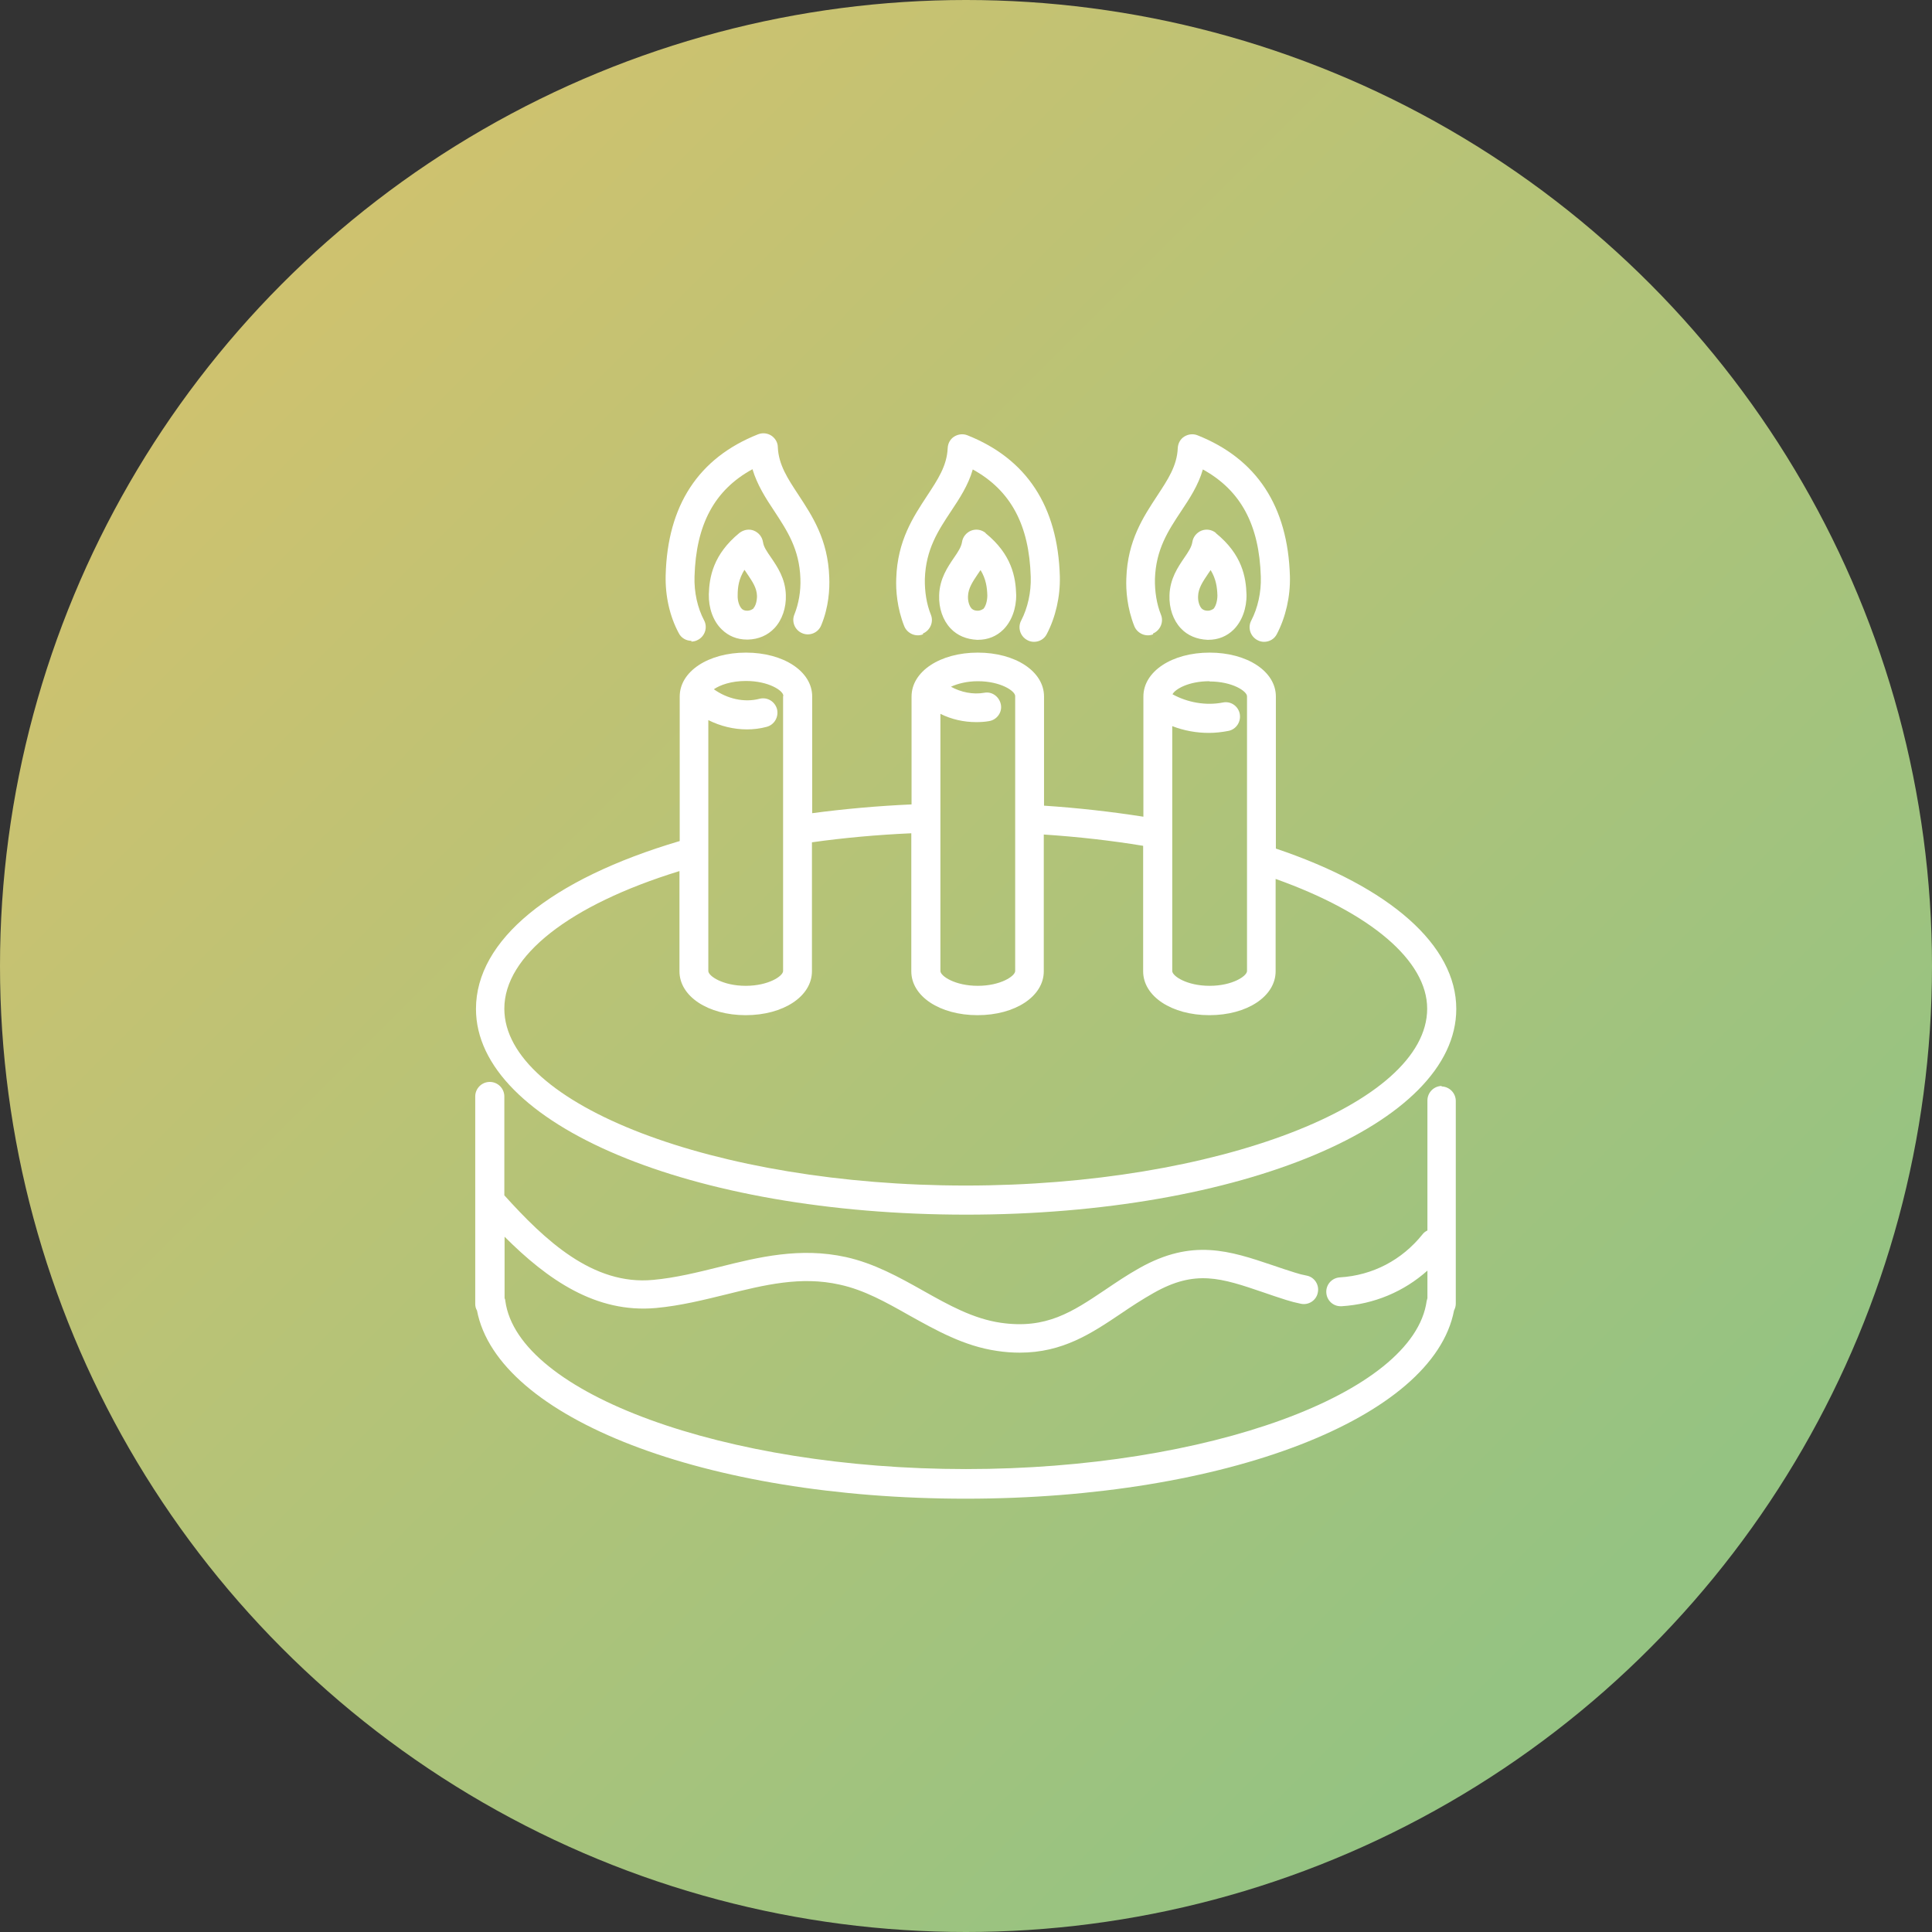 <?xml version="1.0" encoding="UTF-8"?>
<svg id="_レイヤー_2" data-name="レイヤー_2" xmlns="http://www.w3.org/2000/svg" xmlns:xlink="http://www.w3.org/1999/xlink" viewBox="0 0 77 77">
  <rect x="0" y="0" width="77" height="77" fill="#333333" stroke="none"/>
  <defs>
    <style>
      .cls-1 {
        fill: url(#_名称未設定グラデーション_7);
      }

      .cls-2 {
        fill: #fff;
      }
    </style>
    <linearGradient id="_名称未設定グラデーション_7" data-name="名称未設定グラデーション 7" x1="-78.32" y1="-78.32" x2="63.59" y2="63.59" gradientUnits="userSpaceOnUse">
      <stop offset=".5" stop-color="#e3c268"/>
      <stop offset="1" stop-color="#95c382"/>
    </linearGradient>
  </defs>
  <g id="design">
    <g>
      <circle class="cls-1" cx="38.5" cy="38.5" r="38.5"/>
      <g>
        <path class="cls-2" d="M57.47,43.28c-.32,0-.58.26-.58.58v5.18c-.08.04-.15.09-.2.16-.82,1.02-1.98,1.63-3.29,1.71-.32.02-.56.29-.54.61.02.31.27.54.57.54.01,0,.02,0,.04,0,1.29-.08,2.48-.58,3.42-1.42v1.1s-.02.07-.03.11c-.51,3.7-8.75,6.7-18.36,6.7s-17.86-3.01-18.36-6.7c0-.04-.01-.07-.03-.11v-2.45c1.71,1.71,3.64,3.06,6.04,2.84.97-.09,1.89-.32,2.79-.54,1.53-.38,2.98-.74,4.53-.39.97.21,1.84.7,2.76,1.22,1.08.6,2.19,1.23,3.5,1.42.32.05.63.07.91.07,1.71,0,2.85-.76,4.04-1.56.41-.28.84-.56,1.3-.82,1.66-.94,2.68-.6,4.38-.02.29.1.58.2.9.3.19.06.38.11.58.15.31.07.62-.13.68-.44.07-.31-.13-.62-.44-.68-.16-.03-.32-.07-.47-.12-.31-.1-.6-.19-.88-.29-1.72-.58-3.21-1.08-5.32.11-.5.28-.94.58-1.37.87-1.31.88-2.34,1.57-4.15,1.31-1.1-.16-2.07-.7-3.1-1.28-.96-.54-1.95-1.09-3.08-1.34-1.82-.4-3.47,0-5.06.4-.85.21-1.73.43-2.62.51-2.41.23-4.33-1.6-5.93-3.37v-3.94c0-.32-.26-.58-.58-.58s-.58.26-.58.58v8.26c0,.1.02.19.07.27.82,4.29,9.11,7.5,19.47,7.5s18.65-3.21,19.47-7.5c.04-.08.07-.17.07-.27v-8.08c0-.32-.26-.58-.58-.58Z"/>
        <path class="cls-2" d="M38.5,48.41c10.96,0,19.54-3.6,19.54-8.2,0-2.53-2.62-4.85-7.19-6.39v-6.06c0-1-1.14-1.75-2.64-1.75s-2.64.75-2.64,1.75v4.79c-1.28-.2-2.6-.35-3.96-.44v-4.35c0-1-1.14-1.75-2.64-1.75s-2.64.75-2.64,1.75v4.3c-1.35.06-2.68.18-3.96.35v-4.65c0-1-1.14-1.75-2.64-1.75s-2.64.75-2.64,1.75v5.76c-5.17,1.53-8.12,3.96-8.12,6.69,0,4.6,8.58,8.2,19.54,8.2ZM48.21,27.16c.91,0,1.49.39,1.49.59v10.95c0,.2-.58.59-1.49.59s-1.49-.39-1.49-.59v-9.76c.47.18.96.27,1.46.27.26,0,.52-.03.78-.08.31-.06.51-.37.45-.68-.06-.31-.36-.52-.68-.45-.67.13-1.4,0-2-.33.11-.21.65-.52,1.47-.52ZM40.46,27.75v10.95c0,.2-.58.59-1.49.59s-1.49-.39-1.49-.59v-10.25c.44.22.93.33,1.43.33.17,0,.34-.01.51-.04.31-.05.53-.35.47-.66s-.35-.53-.66-.47c-.45.08-.93-.02-1.33-.24.26-.12.63-.22,1.07-.22.91,0,1.49.39,1.49.59ZM31.21,27.75v5.26s0,.05,0,.08v5.61c0,.2-.58.59-1.49.59s-1.49-.39-1.49-.59v-10c.48.24,1.01.37,1.54.37.26,0,.52-.03.78-.1.31-.08.49-.39.42-.7-.08-.31-.39-.5-.7-.42-.61.16-1.29,0-1.82-.38.25-.17.69-.33,1.28-.33.91,0,1.49.39,1.49.59ZM27.08,34.72v3.99c0,1,1.14,1.75,2.64,1.75s2.64-.75,2.64-1.75v-5.14c1.28-.18,2.61-.3,3.96-.36v5.5c0,1,1.14,1.75,2.64,1.75s2.64-.75,2.64-1.75v-5.45c1.36.09,2.69.24,3.96.45v5c0,1,1.14,1.75,2.64,1.75s2.64-.75,2.64-1.75v-3.68c3.79,1.35,6.04,3.26,6.04,5.17,0,3.82-8.42,7.05-18.39,7.05s-18.39-3.23-18.39-7.05c0-2.1,2.59-4.13,6.97-5.48Z"/>
        <path class="cls-2" d="M45.95,25.25c.29-.12.44-.46.32-.75-.17-.42-.25-.93-.24-1.43.04-1.18.53-1.92,1.04-2.69.34-.51.69-1.04.87-1.67,1.51.83,2.25,2.21,2.31,4.28.02.61-.12,1.24-.38,1.74-.15.28-.04.63.24.78.09.05.18.07.27.07.21,0,.41-.11.51-.31.35-.67.54-1.49.52-2.3-.08-2.79-1.32-4.68-3.68-5.62-.17-.07-.37-.05-.53.05s-.25.27-.26.46c-.03.71-.4,1.26-.82,1.9-.55.84-1.18,1.78-1.23,3.29-.02.47.03,1.18.32,1.91.12.29.46.44.75.32Z"/>
        <path class="cls-2" d="M48.46,21.24c-.16-.13-.38-.17-.58-.09-.19.08-.33.25-.36.46-.03.19-.16.39-.32.62-.25.37-.57.83-.59,1.49-.02.52.15,1,.45,1.32.27.29.64.44,1.06.46.01,0,.03,0,.04,0,.39,0,.74-.14,1.01-.41.33-.33.52-.85.51-1.39-.02-.69-.17-1.6-1.22-2.45ZM48.35,24.27s-.09.07-.21.07c-.15,0-.22-.06-.25-.09-.09-.1-.15-.29-.14-.49.01-.32.19-.58.39-.88.04-.05.07-.11.11-.16.22.36.26.7.27,1.01,0,.21-.06.44-.17.55Z"/>
        <path class="cls-2" d="M36.78,25.25c.29-.12.44-.46.32-.75-.17-.42-.25-.92-.24-1.43.04-1.18.53-1.92,1.04-2.69.34-.51.69-1.04.87-1.67,1.51.83,2.25,2.21,2.31,4.28.02.61-.12,1.24-.38,1.74-.15.28-.04.63.24.78.09.05.18.07.27.07.21,0,.41-.11.51-.31.35-.67.54-1.49.52-2.3-.08-2.79-1.32-4.68-3.68-5.62-.17-.07-.37-.05-.53.05s-.25.27-.26.46c-.03.71-.4,1.26-.82,1.9-.55.84-1.18,1.78-1.23,3.29-.02.47.03,1.18.32,1.91.12.29.46.44.75.32Z"/>
        <path class="cls-2" d="M39.28,21.24c-.16-.13-.38-.17-.58-.09-.19.08-.33.25-.36.46-.03.19-.16.39-.32.62-.25.37-.57.83-.59,1.49-.02.52.15,1,.45,1.32.27.29.64.44,1.06.46.01,0,.03,0,.04,0,.39,0,.74-.14,1.01-.41.33-.33.52-.85.51-1.39-.02-.69-.17-1.6-1.22-2.45ZM39.18,24.27s-.09.07-.21.07c-.15,0-.22-.06-.25-.09-.09-.1-.15-.29-.14-.49.01-.32.19-.58.39-.88.04-.05.07-.11.11-.16.22.36.26.7.27,1.01,0,.21-.06.44-.17.55Z"/>
        <path class="cls-2" d="M27.55,25.57c.09,0,.18-.02.27-.07.28-.15.39-.5.24-.78-.26-.49-.4-1.12-.38-1.74.06-2.07.79-3.45,2.31-4.28.19.63.53,1.16.87,1.67.51.78,1,1.51,1.04,2.69.02.5-.07,1.01-.24,1.43-.12.29.02.63.32.75.29.12.63-.02.75-.32.3-.72.34-1.44.32-1.91-.05-1.51-.68-2.45-1.23-3.29-.42-.64-.79-1.19-.82-1.9,0-.19-.11-.36-.26-.46-.16-.1-.35-.12-.53-.05-2.37.94-3.61,2.83-3.68,5.62-.02.82.16,1.63.52,2.3.1.2.3.31.51.31Z"/>
        <path class="cls-2" d="M30.41,21.61c-.03-.21-.17-.38-.36-.46-.19-.08-.41-.04-.58.09-1.05.86-1.2,1.76-1.22,2.45-.01.54.17,1.06.51,1.39.27.27.62.41,1.01.41.01,0,.03,0,.04,0,.42-.01.79-.17,1.06-.46.3-.32.47-.81.45-1.32h0c-.02-.66-.34-1.12-.59-1.49-.16-.23-.3-.43-.32-.62ZM30.03,24.25s-.1.09-.25.09c-.12,0-.17-.04-.21-.07-.11-.11-.18-.33-.17-.55,0-.31.04-.64.27-1.01.04.06.08.11.11.16.2.3.38.55.39.88,0,.2-.05.39-.14.49Z"/>
      </g>
    </g>
  </g>
</svg>